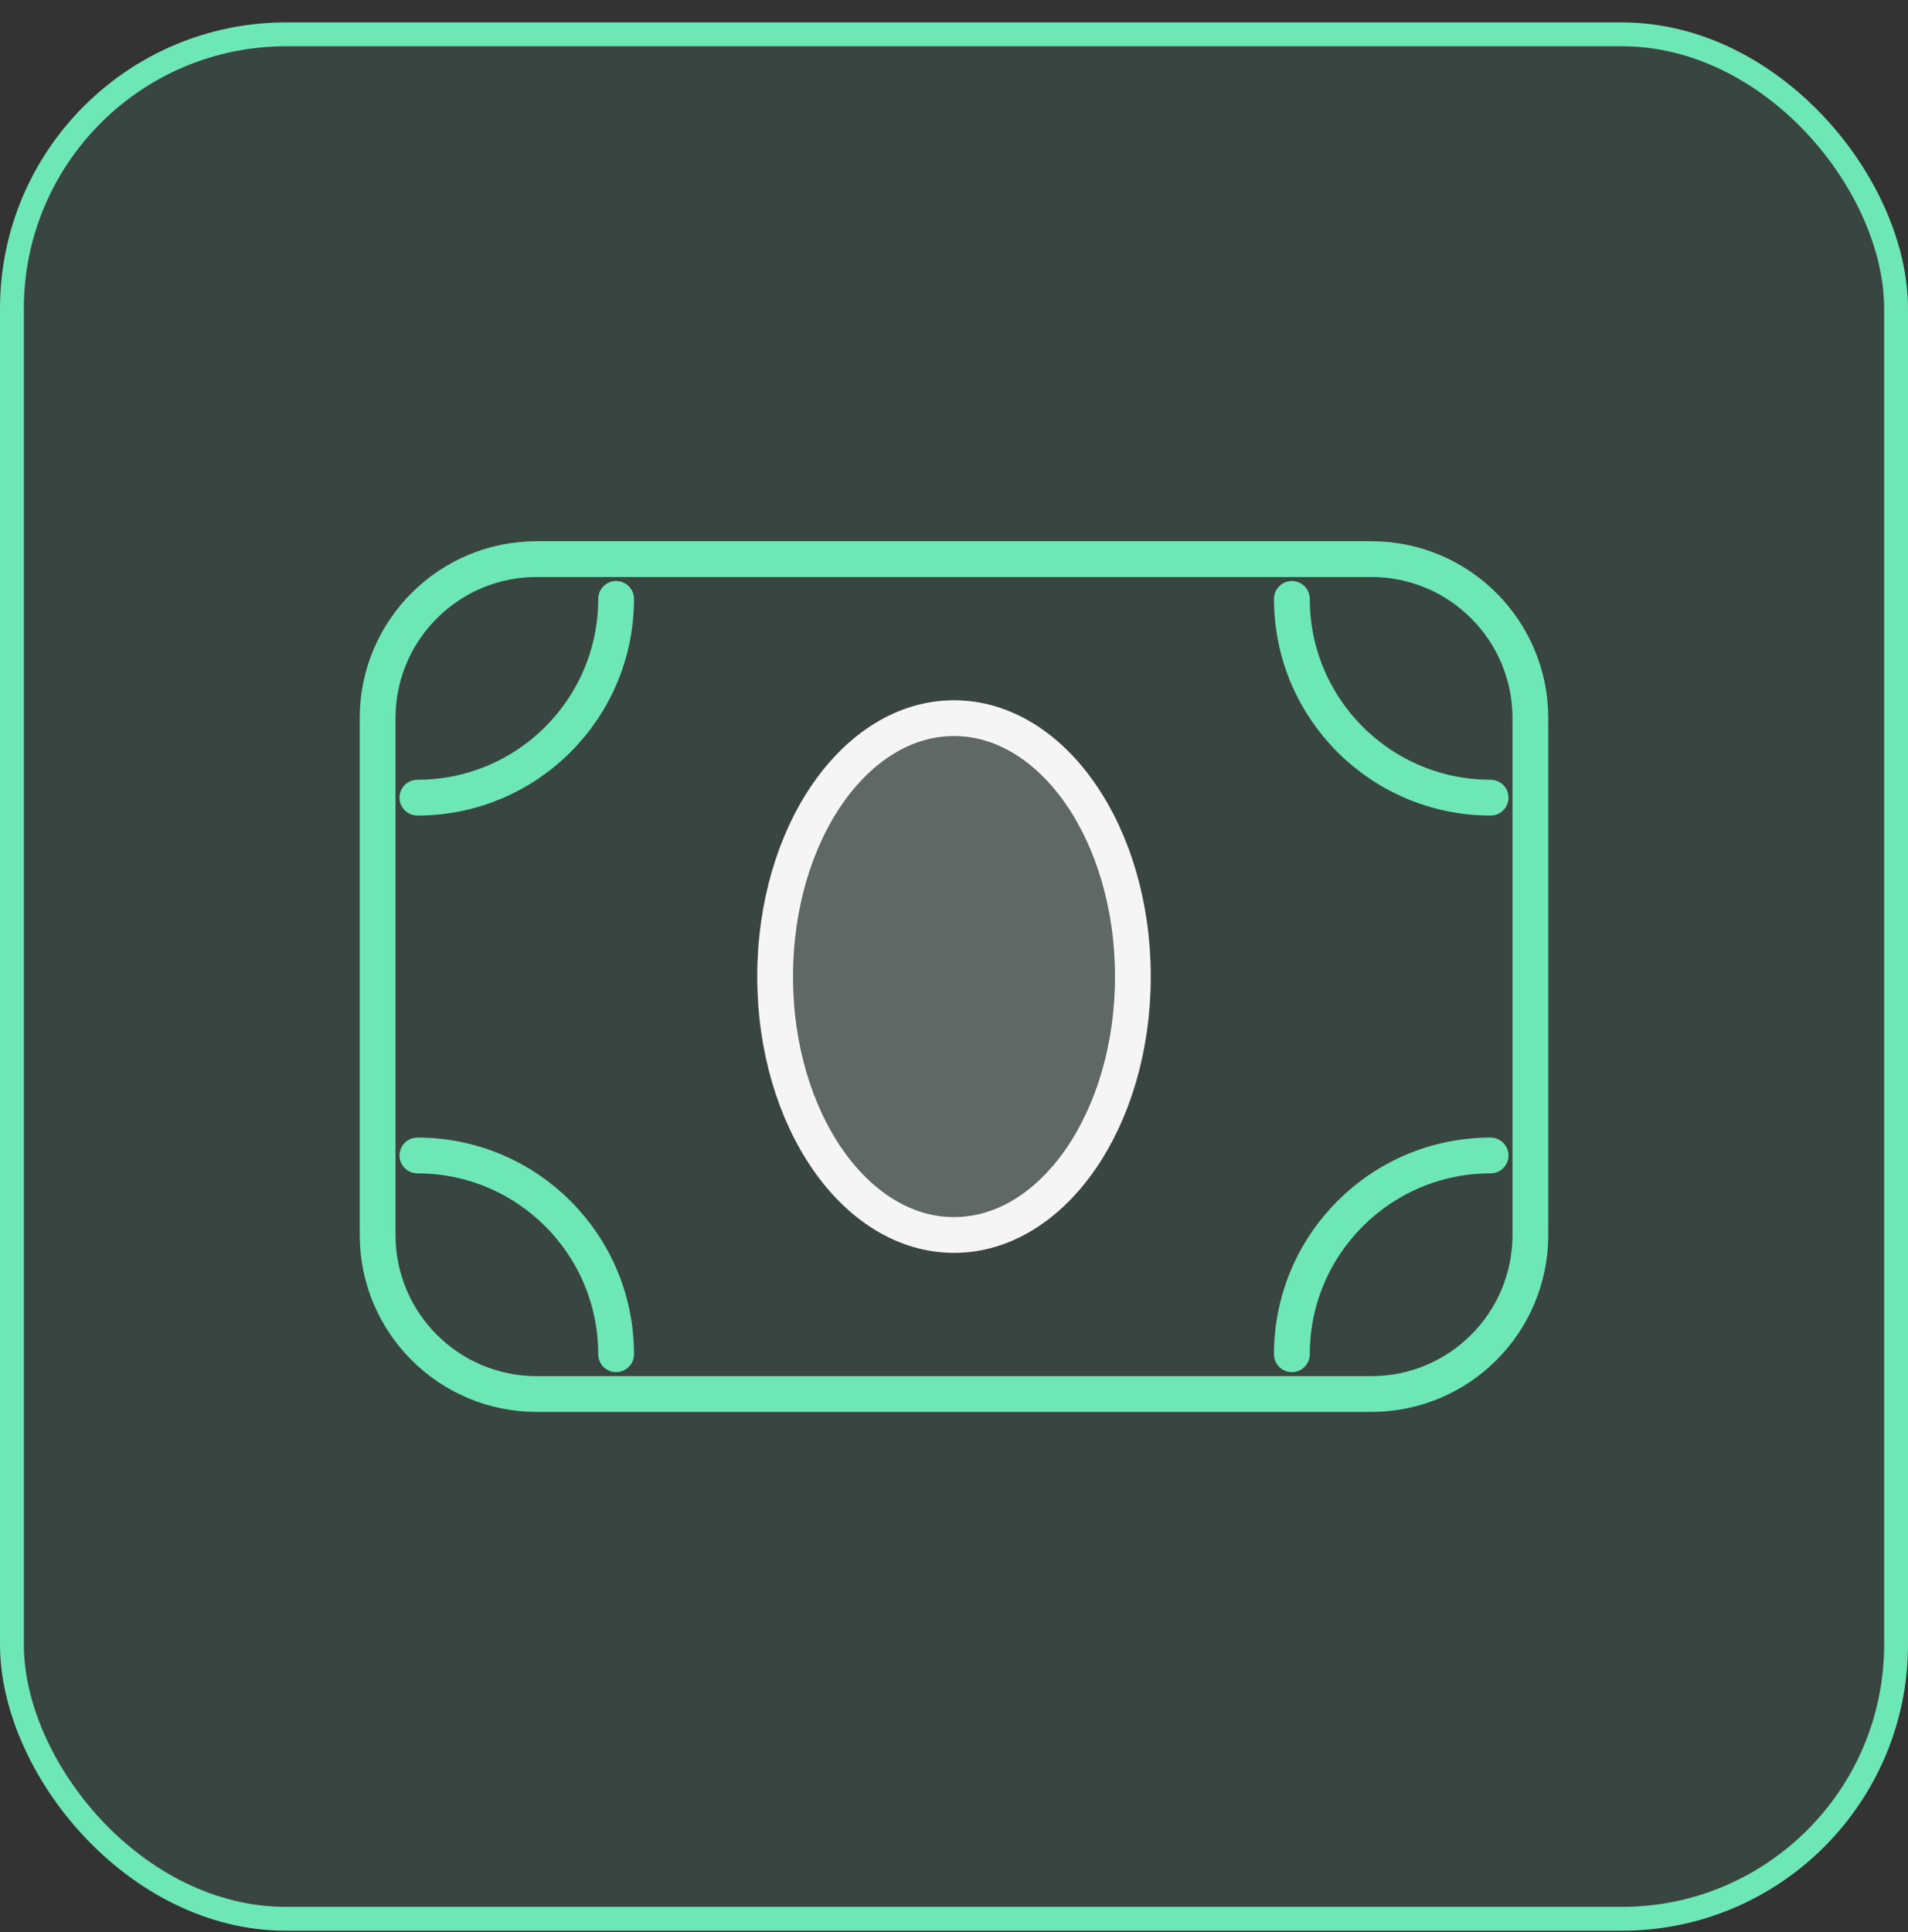 <svg width="80" height="81" viewBox="0 0 80 81" fill="none" xmlns="http://www.w3.org/2000/svg">
<rect x="0" y="0" width="80" height="81" fill="#333333" stroke="none"/>
<rect x="0.5" y="1.439" width="79" height="79" rx="11.5" fill="#6EE7B7" fill-opacity="0.1"/>
<path d="M57.5 23.439H22.5C18.818 23.439 15.833 26.424 15.833 30.106V51.772C15.833 55.454 18.818 58.439 22.5 58.439H57.5C61.182 58.439 64.167 55.454 64.167 51.772V30.106C64.167 26.424 61.182 23.439 57.5 23.439Z" stroke="#6EE7B7" stroke-width="1.5" stroke-linecap="round" stroke-linejoin="round"/>
<path d="M47.5 40.939C47.5 46.922 44.142 51.772 40 51.772C35.858 51.772 32.5 46.922 32.5 40.939C32.5 34.956 35.858 30.106 40 30.106C44.142 30.106 47.5 34.956 47.5 40.939Z" fill="#F5F5F5" fill-opacity="0.2" stroke="#F5F5F5" stroke-width="1.5" stroke-linecap="round" stroke-linejoin="round"/>
<path d="M17.5 48.439C22.102 48.439 25.833 52.17 25.833 56.772" stroke="#6EE7B7" stroke-width="1.5" stroke-linecap="round" stroke-linejoin="round"/>
<path d="M62.5 48.439C57.898 48.439 54.167 52.17 54.167 56.772" stroke="#6EE7B7" stroke-width="1.5" stroke-linecap="round" stroke-linejoin="round"/>
<path d="M17.5 33.439C22.102 33.439 25.833 29.708 25.833 25.106" stroke="#6EE7B7" stroke-width="1.5" stroke-linecap="round" stroke-linejoin="round"/>
<path d="M62.5 33.439C57.898 33.439 54.167 29.708 54.167 25.106" stroke="#6EE7B7" stroke-width="1.5" stroke-linecap="round" stroke-linejoin="round"/>
<rect x="0.5" y="1.439" width="79" height="79" rx="11.5" stroke="#6EE7B7"/>
</svg>
